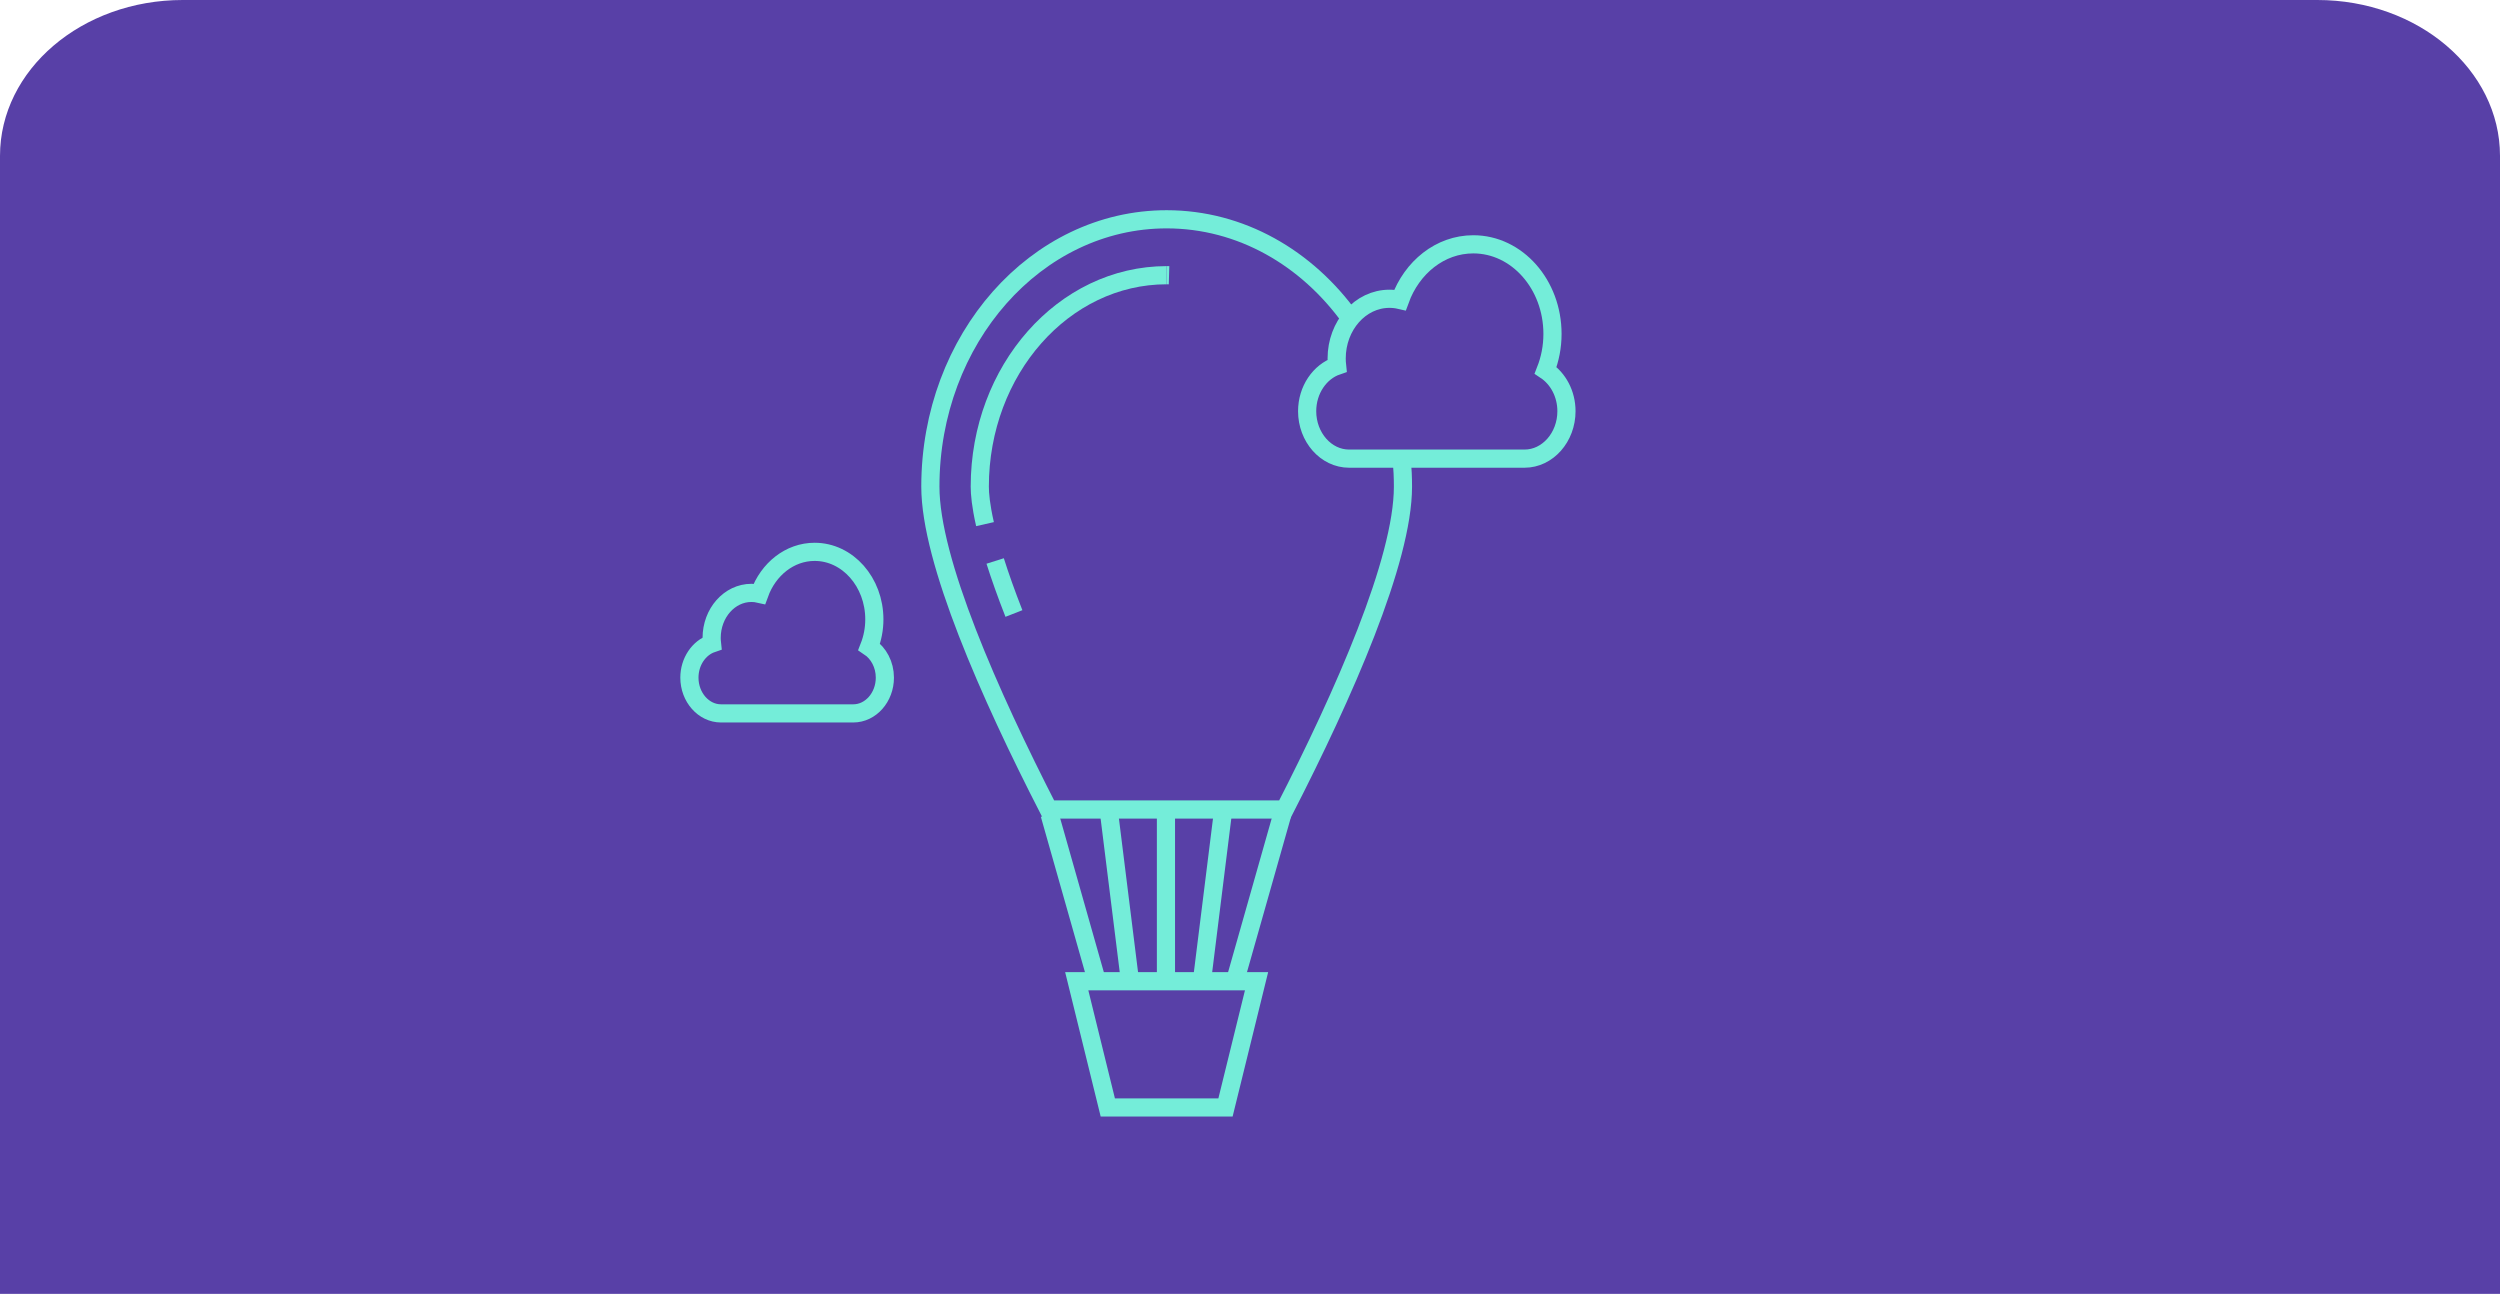 <svg width="228" height="118" viewBox="0 0 228 118" fill="none" xmlns="http://www.w3.org/2000/svg">
<path d="M211.333 0H16.667C7.462 0 0 6.366 0 14.219V118H228V14.219C228 6.366 220.538 0 211.333 0Z" fill="#5840A7"/>
<path d="M98.198 89.487L101.031 101H111.765L114.598 89.487H98.198Z" stroke="#74EDD9" stroke-width="1.657" stroke-miterlimit="10"/>
<path d="M123.138 29.025C119.186 23.518 113.156 20 106.399 20C94.497 20 84.849 30.916 84.849 44.382C84.849 51.118 90.241 63.316 95.63 73.827H117.168C122.557 63.316 127.95 51.118 127.95 44.382C127.95 43.56 127.913 42.749 127.844 41.947" stroke="#74EDD9" stroke-width="1.657" stroke-miterlimit="10"/>
<path d="M89.832 47.801C89.447 46.106 89.356 45.026 89.356 44.382C89.356 33.749 97.001 25.099 106.399 25.099" stroke="#74EDD9" stroke-width="1.657" stroke-miterlimit="10"/>
<path d="M92.47 55.952C91.748 54.109 91.19 52.523 90.759 51.161" stroke="#74EDD9" stroke-width="1.657" stroke-miterlimit="10"/>
<path d="M106.398 25.099C106.471 25.099 106.544 25.099 106.617 25.101" stroke="#74EDD9" stroke-width="1.657" stroke-miterlimit="10"/>
<path d="M116.946 74.269L112.595 89.604" stroke="#74EDD9" stroke-width="1.657" stroke-miterlimit="10"/>
<path d="M95.724 74.269L100.076 89.604" stroke="#74EDD9" stroke-width="1.657" stroke-miterlimit="10"/>
<path d="M101.163 74.269L103.072 89.604" stroke="#74EDD9" stroke-width="1.657" stroke-miterlimit="10"/>
<path d="M111.507 74.269L109.598 89.604" stroke="#74EDD9" stroke-width="1.657" stroke-miterlimit="10"/>
<path d="M106.335 73.862V89.604" stroke="#74EDD9" stroke-width="1.657" stroke-miterlimit="10"/>
<path d="M140.96 33.773C141.36 32.758 141.587 31.637 141.587 30.453C141.587 25.941 138.353 22.282 134.364 22.282C131.345 22.282 128.761 24.381 127.683 27.359C127.371 27.287 127.048 27.249 126.718 27.249C124.059 27.249 121.903 29.688 121.903 32.696C121.903 32.922 121.919 33.143 121.942 33.36C120.368 33.896 119.212 35.553 119.212 37.502C119.212 39.882 120.933 41.828 123.036 41.828H139.038C141.141 41.828 142.861 39.882 142.861 37.502C142.861 35.916 142.094 34.525 140.96 33.773Z" stroke="#74EDD9" stroke-width="1.657" stroke-miterlimit="10"/>
<path d="M79.268 58.99C79.569 58.225 79.74 57.379 79.74 56.488C79.74 53.086 77.302 50.328 74.296 50.328C72.02 50.328 70.072 51.91 69.258 54.155C69.023 54.101 68.781 54.072 68.531 54.072C66.527 54.072 64.902 55.911 64.902 58.178C64.902 58.349 64.914 58.515 64.932 58.679C63.745 59.084 62.874 60.332 62.874 61.802C62.874 63.595 64.171 65.062 65.756 65.062H77.818C79.404 65.062 80.7 63.595 80.7 61.802C80.701 60.606 80.123 59.558 79.268 58.99Z" stroke="#74EDD9" stroke-width="1.657" stroke-miterlimit="10"/>
</svg>
